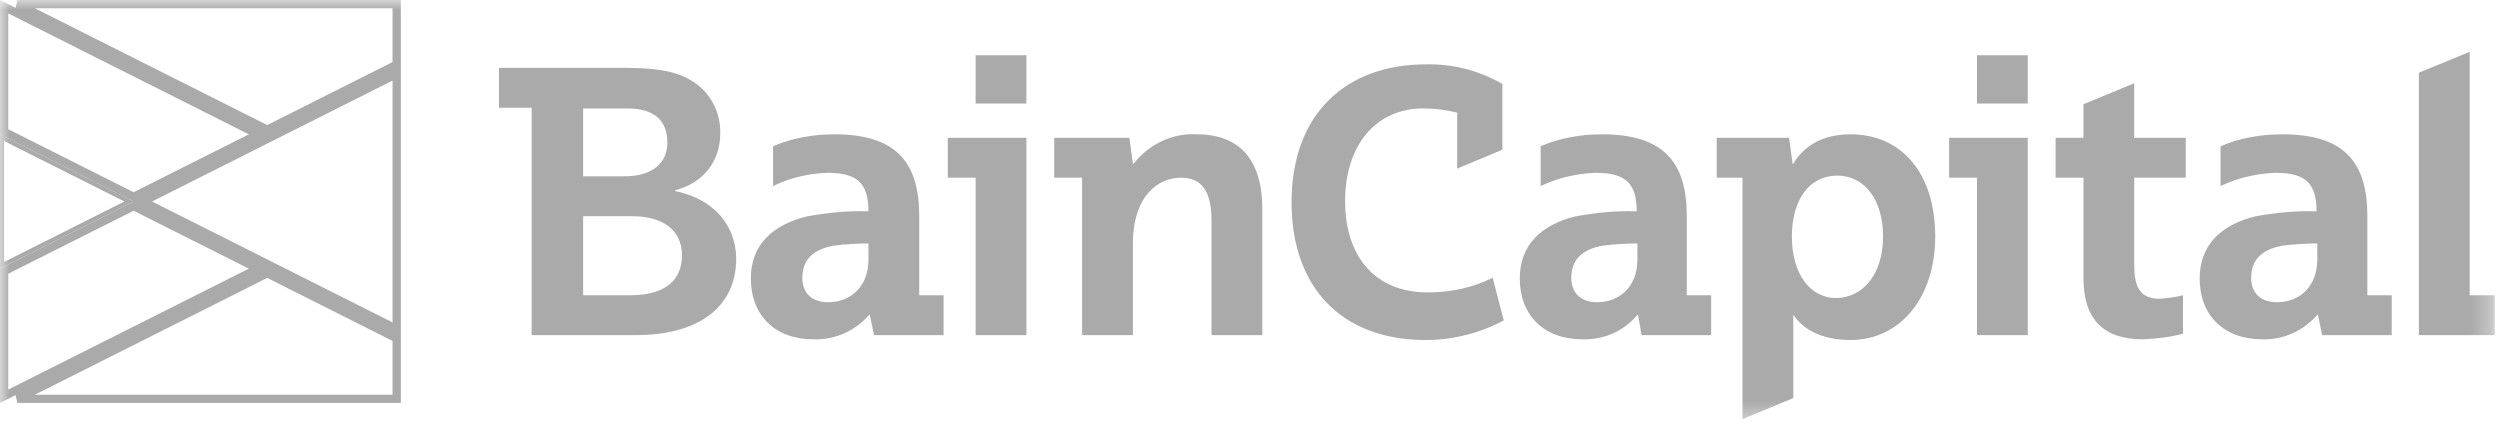 <svg width="128" height="22" viewBox="0 0 128 22" fill="none" xmlns="http://www.w3.org/2000/svg">
<mask id="mask0_137_276" style="mask-type:luminance" maskUnits="userSpaceOnUse" x="0" y="0" width="128" height="22">
<path d="M0 0H127.694V21.6H0V0Z" fill="white"/>
</mask>
<g mask="url(#mask0_137_276)">
<path d="M0.105 7.049L6.605 10.316L0.105 13.583V7.049Z" stroke="#AAAAAA" stroke-width="0.212"/>
<path d="M13.21 13.755L0.211 20.289V13.885L6.84 10.553L13.21 13.755ZM20.31 17.324V20.421H0.893L13.681 13.992L20.31 17.324ZM6.84 10.079L0.211 6.747V0.343L13.21 6.878L6.84 10.079ZM20.31 3.308L13.681 6.64L0.892 0.212H20.31V3.308ZM20.31 3.782V16.851L13.776 13.566L7.312 10.316L13.776 7.067L20.31 3.782L20.31 3.782Z" stroke="#AAAAAA" stroke-width="0.424"/>
<path d="M118.644 12.466C118.074 12.466 117.468 12.502 116.898 12.573C115.829 12.752 115.259 13.29 115.259 14.221C115.259 15.045 115.794 15.475 116.578 15.475C117.682 15.475 118.644 14.722 118.644 13.29V12.466ZM115.829 17.373C113.87 17.373 112.623 16.155 112.623 14.257C112.623 12.537 113.727 11.498 115.509 11.069C116.542 10.89 117.575 10.782 118.608 10.818C118.608 9.349 118.003 8.848 116.506 8.848C115.544 8.884 114.582 9.098 113.692 9.528V7.486C114.689 7.057 115.758 6.877 116.863 6.877C120.034 6.877 121.209 8.31 121.209 11.069V15.116H122.456V17.158H118.893L118.68 16.119H118.644C117.931 16.943 116.898 17.409 115.829 17.373ZM83.835 12.466C83.264 12.466 82.659 12.502 82.089 12.573C81.02 12.752 80.45 13.29 80.45 14.221C80.45 15.045 80.984 15.475 81.768 15.475C82.872 15.475 83.835 14.722 83.835 13.29V12.466ZM81.02 17.373C79.06 17.373 77.813 16.155 77.813 14.257C77.813 12.537 78.918 11.498 80.699 11.069C81.733 10.89 82.766 10.782 83.799 10.818C83.799 9.349 83.193 8.848 81.697 8.848C80.735 8.884 79.773 9.098 78.882 9.528V7.486C79.88 7.057 80.948 6.877 82.017 6.877C85.189 6.877 86.364 8.31 86.364 11.069V15.116H87.611V17.158H84.048L83.87 16.119H83.835C83.157 16.943 82.124 17.409 81.02 17.373ZM44.464 12.466C43.894 12.466 43.289 12.502 42.719 12.573C41.65 12.752 41.08 13.29 41.08 14.221C41.08 15.045 41.614 15.475 42.398 15.475C43.503 15.475 44.464 14.722 44.464 13.29V12.466ZM41.65 17.373C39.69 17.373 38.443 16.155 38.443 14.257C38.443 12.537 39.548 11.498 41.365 11.069C42.398 10.89 43.431 10.782 44.464 10.818C44.464 9.349 43.859 8.848 42.362 8.848C41.4 8.884 40.438 9.098 39.583 9.528V7.486C40.581 7.057 41.65 6.877 42.719 6.877C45.89 6.877 47.065 8.31 47.065 11.069V15.116H48.312V17.158H44.749L44.536 16.119H44.5C43.788 16.943 42.754 17.409 41.65 17.373ZM96.412 12.107C96.412 10.245 95.485 8.991 94.06 8.991C92.635 8.991 91.744 10.245 91.744 12.107C91.744 13.97 92.635 15.26 94.024 15.26C95.45 15.224 96.412 13.97 96.412 12.107ZM99.084 12.107C99.084 15.224 97.302 17.409 94.737 17.409C93.205 17.409 92.279 16.8 91.851 16.155H91.816V20.382L89.215 21.457V9.098H87.896V7.057H91.602L91.78 8.382H91.816C92.136 7.845 92.92 6.877 94.737 6.877C97.409 6.877 99.084 8.919 99.084 12.107ZM61.281 6.877C60.034 6.806 58.823 7.379 58.039 8.382H58.004L57.825 7.057H53.977V9.098H55.403V17.158H58.004V12.502C58.004 9.994 59.322 9.098 60.462 9.098C61.531 9.098 62.03 9.779 62.03 11.319V17.158H64.631V10.71C64.631 8.167 63.455 6.877 61.281 6.877ZM73.11 14.973C70.438 14.973 68.87 13.182 68.87 10.28C68.87 7.451 70.438 5.552 72.861 5.552C73.466 5.552 74.037 5.624 74.607 5.767V8.633L76.922 7.666V4.299C75.734 3.609 74.377 3.262 73.003 3.295C68.906 3.295 66.127 5.839 66.127 10.352C66.127 14.651 68.621 17.409 73.003 17.409C74.393 17.409 75.782 17.051 76.994 16.406L76.424 14.221C75.426 14.722 74.286 14.973 73.11 14.973ZM126.447 15.116V2.651L123.846 3.725V17.158H127.729V15.116H126.447ZM34.916 13.075C34.916 11.785 33.954 11.069 32.351 11.069H29.857V15.116H32.386C34.168 15.08 34.916 14.257 34.916 13.075ZM29.857 9.027H31.959C33.455 9.027 34.168 8.31 34.168 7.307C34.168 6.125 33.455 5.552 32.101 5.552H29.857V9.027ZM37.695 13.218C37.695 15.833 35.629 17.158 32.565 17.158H27.22V5.516H25.546V3.475H32.101C33.847 3.475 34.773 3.725 35.45 4.155C36.377 4.728 36.911 5.767 36.876 6.842C36.876 8.275 35.985 9.385 34.56 9.743V9.779C36.484 10.173 37.659 11.462 37.695 13.218ZM99.796 9.098H101.221V17.158H103.822V7.057H99.796V9.098ZM101.221 5.302H103.822V2.83H101.221V5.302ZM48.526 9.098H49.952V17.158H52.552V7.057H48.526V9.098ZM49.952 5.302H52.552V2.83H49.952V5.302ZM109.274 7.057H111.91V9.098H109.274V13.54C109.274 14.651 109.523 15.296 110.592 15.296C110.984 15.259 111.376 15.224 111.768 15.116V17.086C111.091 17.266 110.414 17.337 109.737 17.373C107.706 17.373 106.673 16.37 106.673 14.221V9.098H105.247V7.057H106.673V5.337L109.274 4.263V7.057Z" fill="#AAAAAA"/>
</g>
</svg>
